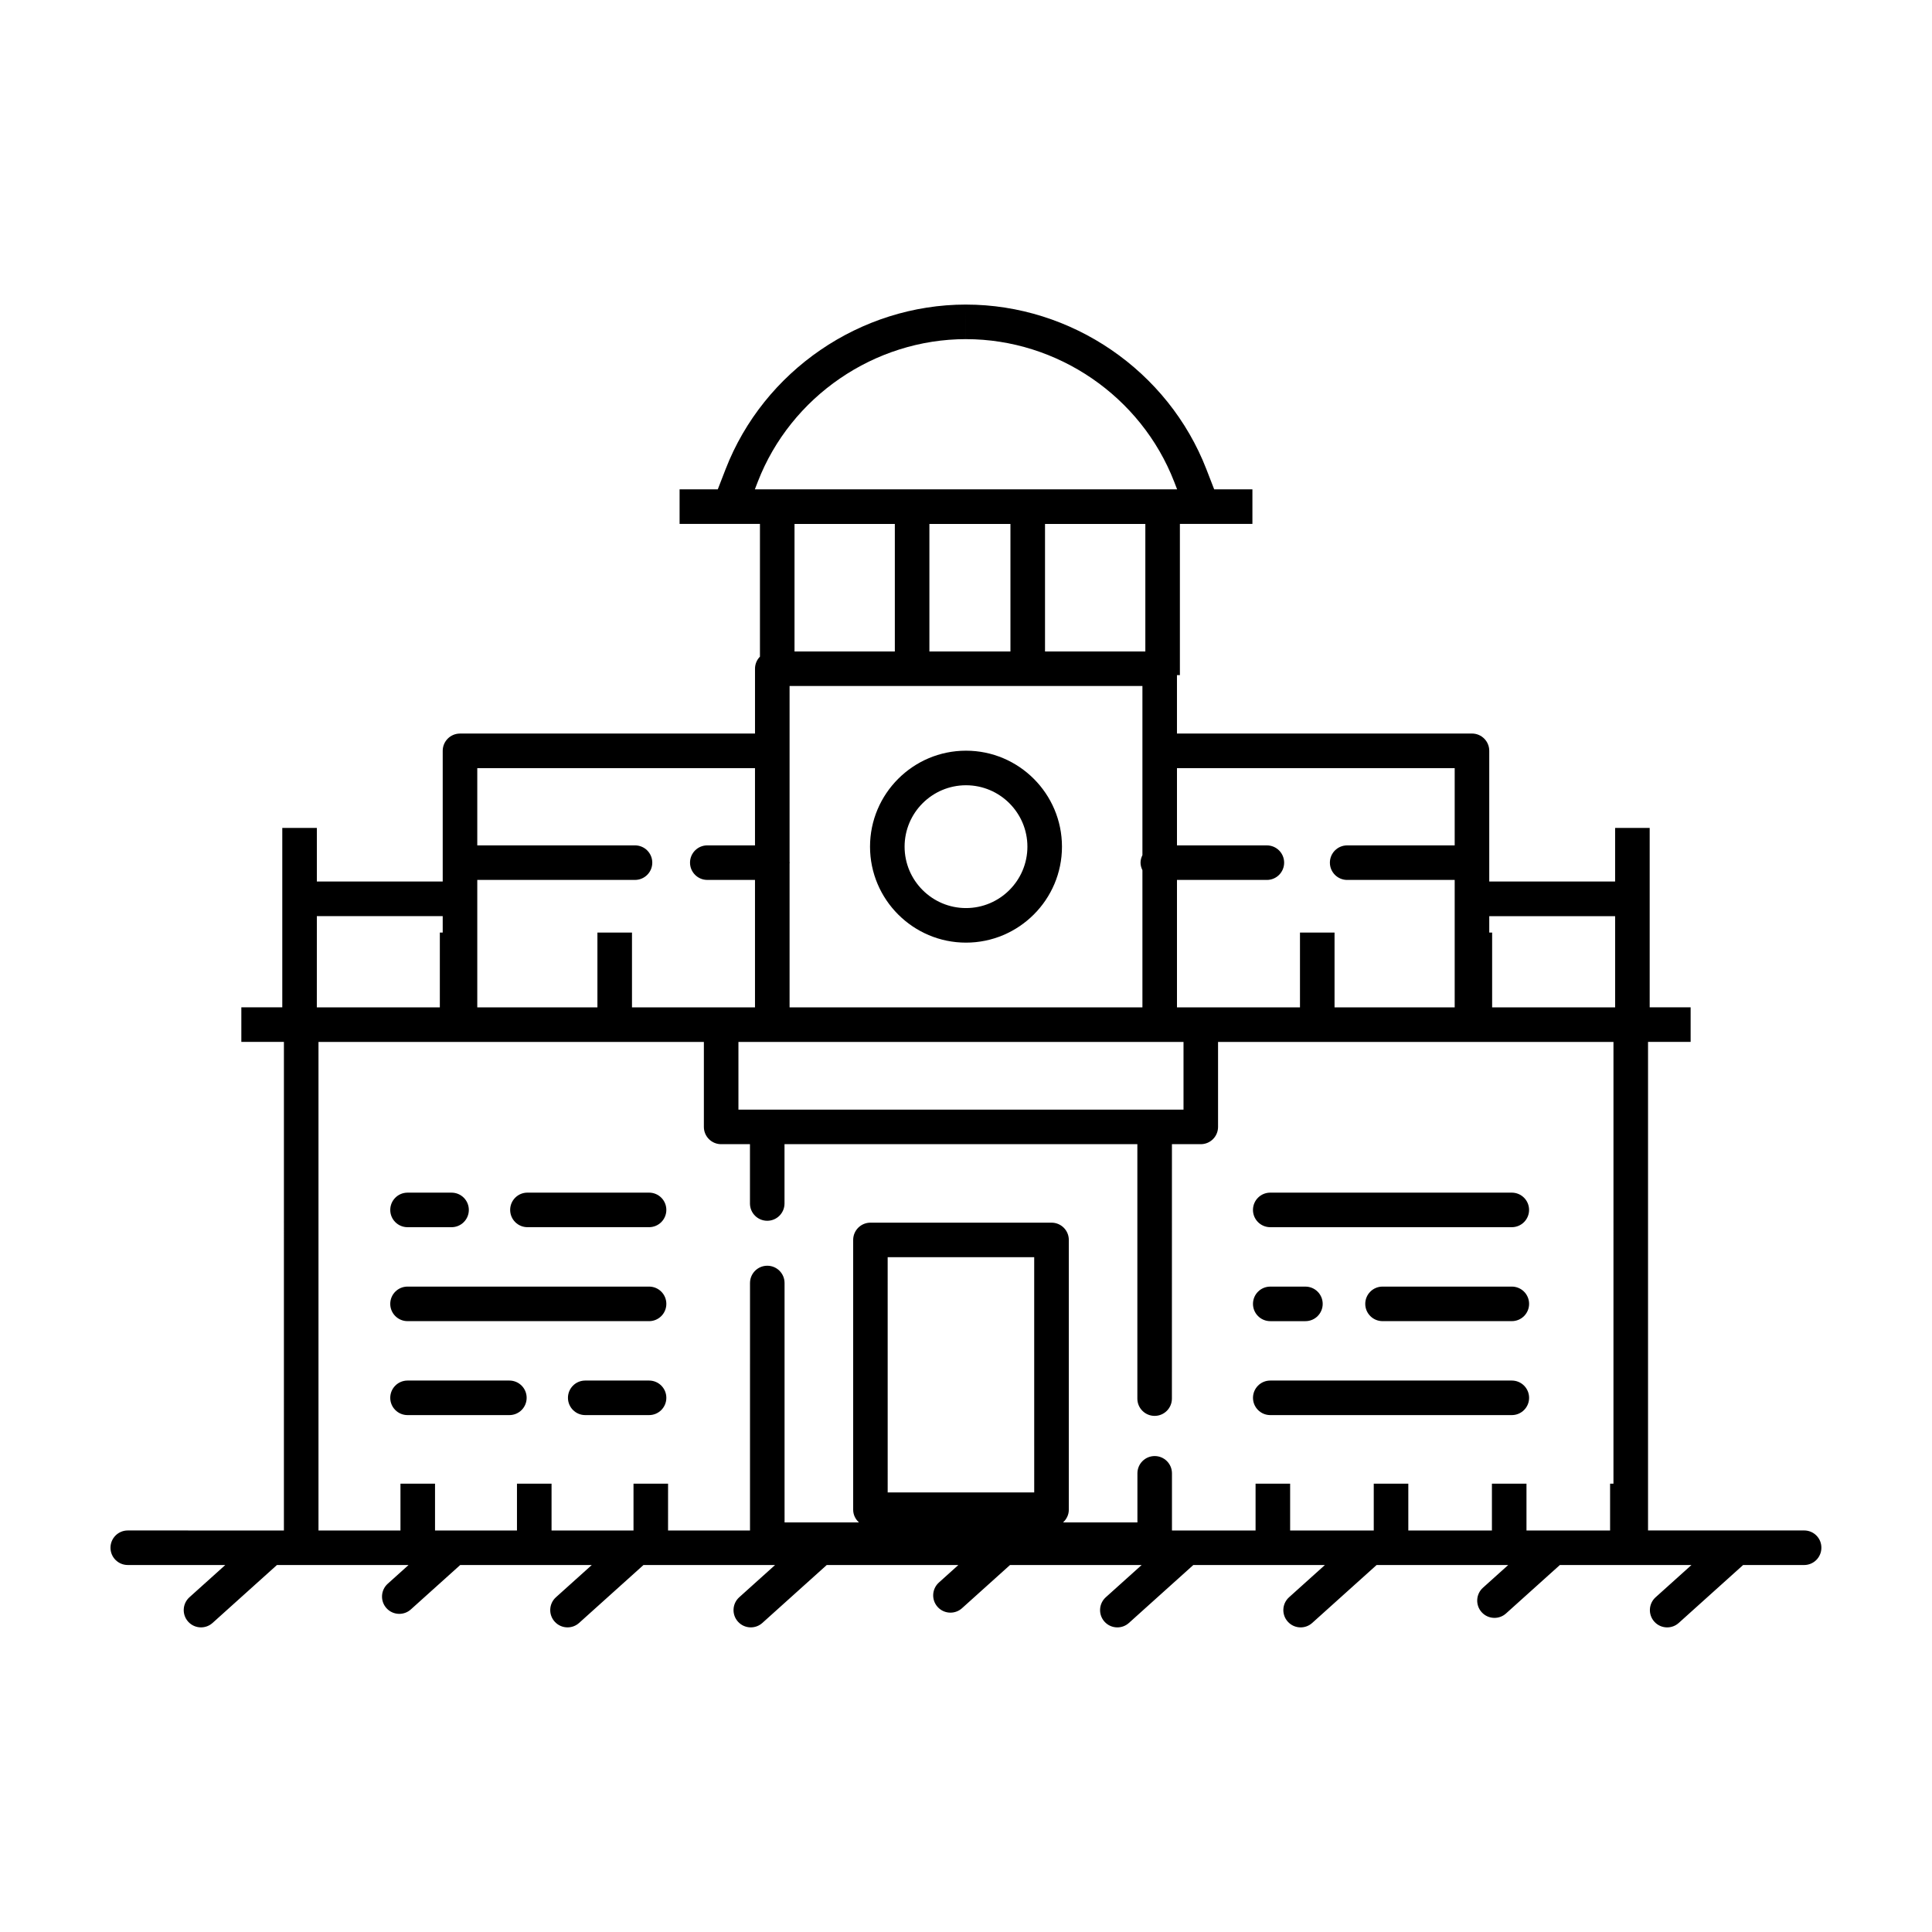 <?xml version="1.0" encoding="UTF-8"?>
<!-- Uploaded to: ICON Repo, www.svgrepo.com, Generator: ICON Repo Mixer Tools -->
<svg fill="#000000" width="800px" height="800px" version="1.1" viewBox="144 144 512 512" xmlns="http://www.w3.org/2000/svg">
 <g>
  <path d="m622.13 549.59h-41.383v-129.48h11.289v-9.16h-10.852v-47.547h-9.16v14.207h-33.355v-34.637c0-2.535-2.051-4.578-4.578-4.578l-78.184 0.004v-15.492h0.777v-40.066h5.953c0.004 0 0.012-0.004 0.02-0.004h13.246v-9.16h-10.133l-2.062-5.32c-10.117-26.102-35.719-43.641-63.711-43.641l0.004 9.16c24.238 0 46.41 15.184 55.168 37.789l0.781 2.012-55.953-0.004h-55.949l0.777-2.012c8.758-22.605 30.93-37.789 55.172-37.789v-9.16c-27.996 0-53.594 17.539-63.711 43.641l-2.062 5.32h-10.125v9.16h21.297v35.18c-0.805 0.828-1.309 1.949-1.309 3.195v17.191h-78.184c-2.527 0-4.578 2.051-4.578 4.578v34.637h-33.355v-14.207h-9.16v47.547h-10.852v9.16h11.285l-0.004 117.07v12.41l-41.379-0.004c-2.527-0.004-4.578 2.047-4.578 4.574 0 2.535 2.051 4.578 4.578 4.578h25.844l-9.496 8.543c-1.879 1.691-2.035 4.586-0.344 6.469 0.902 1.008 2.152 1.516 3.406 1.516 1.094 0 2.188-0.387 3.062-1.176l17.062-15.352h6.394c0.012 0 0.016 0.004 0.02 0.004h28.457l-5.508 4.957c-1.883 1.691-2.031 4.59-0.344 6.469 0.902 1.008 2.152 1.516 3.406 1.516 1.094 0 2.191-0.387 3.062-1.176l13.078-11.766h34.867l-9.492 8.539c-1.879 1.691-2.035 4.586-0.336 6.469 0.902 1.008 2.152 1.516 3.406 1.516 1.094 0 2.188-0.387 3.062-1.176l17.059-15.348h34.875l-9.492 8.539c-1.879 1.691-2.035 4.586-0.344 6.469 0.902 1.008 2.152 1.516 3.406 1.516 1.094 0 2.188-0.387 3.062-1.176l17.059-15.348h34.875l-5.148 4.637c-1.879 1.691-2.035 4.586-0.344 6.469 0.902 1.008 2.152 1.516 3.406 1.516 1.094 0 2.188-0.387 3.062-1.176l12.715-11.441h34.879l-9.492 8.539c-1.879 1.691-2.035 4.586-0.344 6.469 0.902 1.008 2.152 1.516 3.406 1.516 1.094 0 2.188-0.387 3.062-1.176l17.059-15.348h34.875l-9.492 8.539c-1.879 1.691-2.035 4.586-0.336 6.469 0.902 1.008 2.152 1.516 3.406 1.516 1.094 0 2.188-0.387 3.062-1.176l17.059-15.348h34.875l-6.691 6.019c-1.879 1.691-2.031 4.59-0.344 6.469 0.902 1.008 2.152 1.516 3.406 1.516 1.094 0 2.188-0.387 3.062-1.176l14.258-12.828h18.773c0.012 0 0.016-0.004 0.02-0.004h16.086l-9.496 8.543c-1.879 1.691-2.035 4.586-0.344 6.469 0.902 1.008 2.152 1.516 3.406 1.516 1.094 0 2.188-0.387 3.062-1.176l17.062-15.352h16.164c2.535 0 4.578-2.051 4.578-4.578 0.023-2.531-2.023-4.582-4.555-4.582zm-166.22-158.45v-13.949h23.824c2.535 0 4.578-2.051 4.578-4.578s-2.051-4.578-4.578-4.578h-23.824v-20.461h73.598v20.461h-28.496c-2.535 0-4.578 2.051-4.578 4.578s2.051 4.578 4.578 4.578h28.496v33.773h-31.84v-19.82h-9.16v19.82h-32.598zm-34.969-108.29h26.586v33.789h-26.586zm-30.641 0h21.477v33.797h-21.477zm-35.746 0h26.586v33.797l-26.586-0.004zm-1.309 108.29v-18.355c0-0.059 0.035-0.117 0.035-0.176 0-0.059-0.035-0.117-0.035-0.176v-46.633h93.508v44.816c-0.297 0.609-0.5 1.27-0.5 1.996s0.203 1.387 0.5 1.996v36.355l-93.508-0.004zm-4.582 28.98h108.98v17.945h-117.95v-17.945zm-78.18-37.914v-5.019h41.801c2.527 0 4.578-2.051 4.578-4.578 0-2.527-2.051-4.578-4.578-4.578h-41.801v-20.461h73.598v20.461h-12.641c-2.535 0-4.578 2.051-4.578 4.578 0 2.527 2.051 4.578 4.578 4.578h12.641v33.77h-32.598v-19.82h-9.16v19.82h-31.84zm-42.516 8.934v-4.352h33.355v4.352h-0.762v19.82h-32.598zm190.11 148.37h-38.832l-0.004-62.336h38.832zm153.51-2.316h-0.898v12.41h-22.156v-12.41h-9.16v12.41h-22.156v-12.41h-9.16v12.41l-22.16-0.004v-12.406h-9.16v12.41h-22.156v-15.156c0-2.535-2.051-4.578-4.578-4.578-2.535 0-4.578 2.051-4.578 4.578v13.008h-19.711c0.926-0.836 1.531-2.019 1.531-3.367v-71.492c0-2.535-2.051-4.578-4.578-4.578h-47.992c-2.535 0-4.578 2.051-4.578 4.578v71.492c0 1.352 0.605 2.527 1.531 3.367h-19.711l-0.004-10.262v-53.184c0-2.535-2.051-4.578-4.578-4.578-2.527 0-4.578 2.051-4.578 4.578l-0.004 53.184v12.41h-21.715l0.004-12.41h-9.16v12.41h-21.719v-12.41h-9.164v12.41h-21.715v-12.41h-9.16v12.41l-21.723-0.004v-129.48h102.13v22.523c0 2.535 2.051 4.578 4.578 4.578h7.637v15.719c0 2.535 2.051 4.578 4.578 4.578 2.535 0 4.578-2.051 4.578-4.578v-15.719h93.508v67.426c0 2.535 2.051 4.578 4.578 4.578 2.527 0 4.578-2.051 4.578-4.578l0.008-67.426h7.644c2.535 0 4.578-2.051 4.578-4.578v-22.523h104.79l-0.004 117.07zm0.441-146.05v19.82h-32.598v-19.82h-0.762v-4.352h33.355z"/>
  <path d="m252 469.22h11.668c2.527 0 4.578-2.051 4.578-4.578 0-2.527-2.051-4.578-4.578-4.578h-11.668c-2.527 0-4.578 2.051-4.578 4.578-0.004 2.527 2.047 4.578 4.578 4.578z"/>
  <path d="m316.01 460.06h-32.234c-2.535 0-4.578 2.051-4.578 4.578s2.051 4.578 4.578 4.578h32.234c2.535 0 4.578-2.051 4.578-4.578 0.004-2.527-2.043-4.578-4.578-4.578z"/>
  <path d="m316.01 484.96h-64.012c-2.527 0-4.578 2.051-4.578 4.578 0 2.527 2.051 4.578 4.578 4.578l64.012 0.004c2.535 0 4.578-2.051 4.578-4.578 0.004-2.531-2.043-4.582-4.578-4.582z"/>
  <path d="m278.99 509.86h-26.992c-2.527 0-4.578 2.051-4.578 4.578s2.051 4.578 4.578 4.578h26.992c2.535 0 4.578-2.051 4.578-4.578 0.004-2.527-2.047-4.578-4.578-4.578z"/>
  <path d="m316.01 509.86h-16.918c-2.535 0-4.578 2.051-4.578 4.578s2.051 4.578 4.578 4.578h16.918c2.535 0 4.578-2.051 4.578-4.578 0.004-2.527-2.043-4.578-4.578-4.578z"/>
  <path d="m476.05 464.64c0 2.535 2.051 4.578 4.578 4.578h64.016c2.535 0 4.578-2.051 4.578-4.578s-2.051-4.578-4.578-4.578h-64.016c-2.527 0-4.578 2.047-4.578 4.578z"/>
  <path d="m480.63 494.12h9.32c2.535 0 4.578-2.051 4.578-4.578s-2.051-4.578-4.578-4.578h-9.32c-2.527 0-4.578 2.051-4.578 4.578s2.051 4.578 4.578 4.578z"/>
  <path d="m544.65 484.96h-34.266c-2.527 0-4.578 2.051-4.578 4.578 0 2.527 2.051 4.578 4.578 4.578h34.266c2.535 0 4.578-2.051 4.578-4.578 0-2.527-2.051-4.578-4.578-4.578z"/>
  <path d="m544.65 509.86h-64.016c-2.527 0-4.578 2.051-4.578 4.578s2.051 4.578 4.578 4.578h64.016c2.535 0 4.578-2.051 4.578-4.578s-2.051-4.578-4.578-4.578z"/>
  <path d="m400 342.94c-14.02 0-25.434 11.41-25.434 25.434 0 14.02 11.41 25.434 25.434 25.434 14.02 0 25.434-11.41 25.434-25.434-0.004-14.023-11.414-25.434-25.434-25.434zm0 41.707c-8.973 0-16.273-7.301-16.273-16.273s7.301-16.273 16.273-16.273 16.273 7.301 16.273 16.273-7.301 16.273-16.273 16.273z"/>
 </g>
</svg>